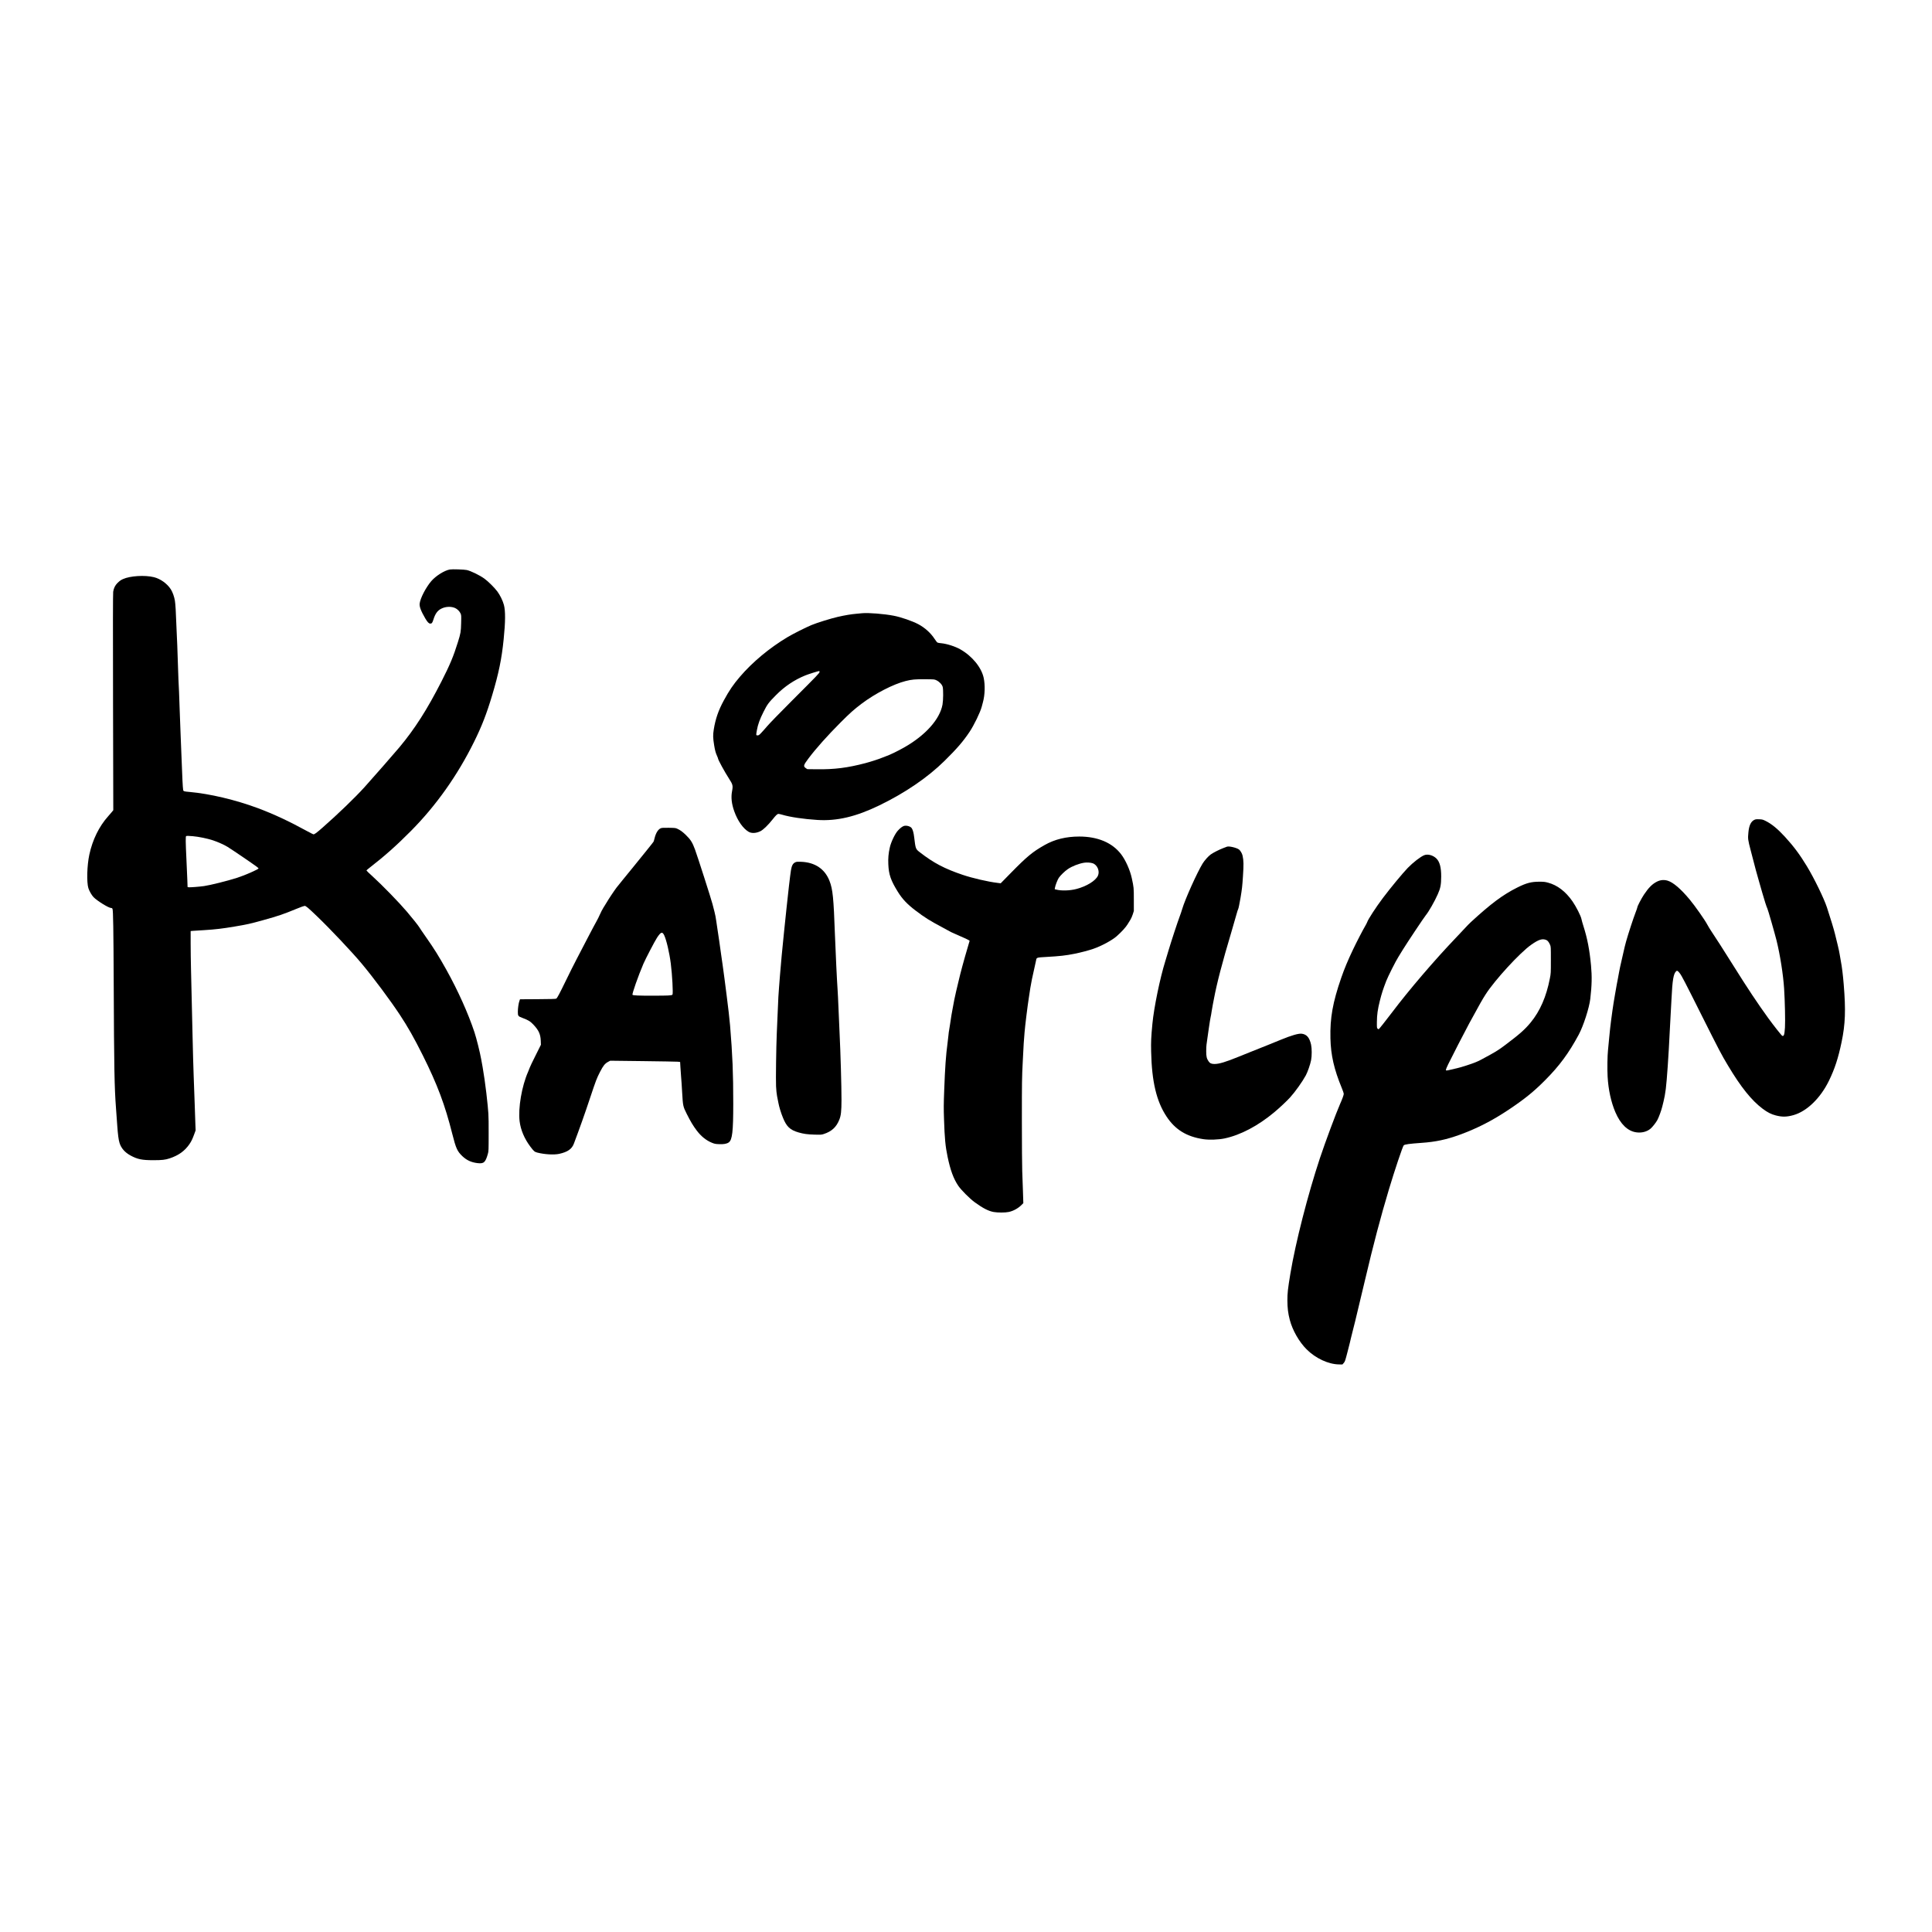 <?xml version="1.0" encoding="UTF-8" standalone="yes"?>
<svg version="1.0" xmlns="http://www.w3.org/2000/svg" width="4096pt" height="4096pt" viewBox="0 0 5462 5462" preserveAspectRatio="xMidYMid meet">
  <g transform="translate(0,5462) scale(0.1,-0.1)" fill="#000000" stroke="none">
    <path d="M12719 38520 c-155 -27 -398 -180 -527 -330 -153 -179 -310 -482
-328 -634 -10 -87 37 -210 161 -423 62 -104 100 -143 140 -143 44 0 59 21 90
120 51 162 115 250 222 303 121 61 276 68 390 17 61 -27 127 -93 153 -152 22
-51 22 -61 17 -273 -6 -246 -13 -286 -92 -540 -124 -399 -224 -639 -464 -1110
-405 -794 -754 -1341 -1192 -1865 -146 -175 -752 -866 -985 -1125 -270 -298
-741 -752 -1179 -1137 -184 -161 -240 -202 -267 -194 -13 3 -81 38 -153 77
-539 295 -959 491 -1415 662 -632 235 -1359 407 -1933 458 -165 14 -173 17
-180 66 -10 61 -26 374 -42 838 -9 237 -22 574 -30 750 -8 176 -19 475 -25
665 -11 357 -26 729 -35 860 -3 41 -12 301 -20 577 -9 276 -19 569 -25 650 -5
81 -12 236 -15 343 -10 324 -25 560 -40 657 -19 115 -65 245 -117 325 -104
161 -294 296 -478 341 -258 63 -671 37 -873 -54 -60 -27 -95 -52 -156 -111
-66 -66 -107 -148 -121 -248 -7 -52 -9 -992 -4 -3125 l7 -3050 -40 -50 c-22
-27 -70 -83 -107 -124 -253 -282 -439 -660 -530 -1081 -66 -306 -79 -781 -27
-950 25 -79 95 -201 146 -254 107 -108 427 -306 498 -306 21 0 30 -7 38 -27
19 -49 27 -569 34 -2098 10 -2390 20 -2949 65 -3540 11 -143 27 -361 35 -485
18 -256 37 -404 65 -493 46 -148 149 -266 310 -354 198 -107 321 -133 647
-133 245 0 333 10 458 51 256 85 431 212 563 406 54 80 82 139 131 272 l42
115 -6 140 c-3 78 -12 341 -20 586 -9 245 -22 618 -30 830 -8 212 -22 696 -30
1075 -17 767 -31 1374 -45 1930 -5 204 -10 528 -10 722 l0 351 63 6 c34 3 177
12 317 20 313 19 515 43 865 102 358 60 436 78 801 179 454 127 552 160 964
329 102 42 197 76 212 76 37 0 95 -48 356 -299 371 -356 993 -1015 1256 -1331
335 -401 807 -1035 1081 -1450 229 -347 396 -642 648 -1145 411 -823 628
-1401 835 -2225 103 -407 140 -489 285 -627 121 -114 248 -173 422 -195 184
-22 228 15 298 262 21 72 22 93 22 590 0 550 1 534 -66 1135 -20 185 -79 592
-104 725 -8 41 -26 143 -41 225 -35 196 -132 586 -189 759 -176 533 -468 1182
-793 1766 -216 387 -344 593 -575 922 -90 128 -175 253 -189 278 -29 50 -197
262 -353 445 -230 270 -691 744 -982 1009 -90 81 -163 151 -163 157 0 5 39 39
87 76 430 333 766 632 1173 1043 711 717 1315 1570 1784 2520 216 436 355 794
509 1310 185 617 271 1033 326 1583 51 497 53 809 7 977 -34 124 -108 274
-186 380 -80 107 -262 288 -366 362 -138 99 -379 216 -498 243 -73 16 -412 27
-477 15z m-7269 -7540 c165 -14 413 -65 570 -117 137 -45 325 -129 415 -186
155 -97 711 -476 823 -560 28 -22 52 -43 52 -47 0 -26 -383 -195 -602 -265
-267 -86 -761 -210 -938 -235 -132 -19 -396 -39 -432 -34 l-35 6 -7 202 c-3
110 -15 379 -26 596 -23 471 -25 636 -7 643 19 8 64 8 187 -3z"/>
    <path d="M24380 37284 c-19 -2 -91 -9 -160 -15 -162 -14 -313 -39 -535 -89
-193 -44 -590 -167 -745 -232 -161 -67 -528 -252 -675 -340 -511 -306 -991
-705 -1345 -1119 -188 -219 -306 -392 -456 -670 -153 -280 -238 -526 -285
-824 -25 -158 -23 -236 11 -445 24 -146 42 -212 81 -299 16 -35 29 -69 29 -76
0 -35 184 -372 307 -563 112 -173 119 -203 89 -361 -33 -173 -13 -357 63 -569
95 -267 249 -486 406 -578 84 -49 215 -42 335 18 79 40 217 173 339 328 99
125 136 160 171 160 15 0 63 -11 107 -24 217 -65 606 -123 992 -147 553 -35
1088 91 1751 412 730 354 1367 789 1843 1258 350 345 525 548 708 821 126 188
303 554 344 711 8 30 23 86 33 124 57 205 66 484 22 690 -62 293 -325 616
-657 805 -147 85 -384 160 -543 175 -41 3 -86 11 -100 16 -17 6 -48 44 -85
102 -111 171 -276 320 -465 421 -169 89 -489 200 -695 239 -270 52 -708 87
-885 71z m-1210 -1659 c0 -32 -45 -79 -781 -815 -327 -327 -644 -653 -704
-725 -61 -71 -137 -158 -171 -192 -53 -55 -65 -63 -97 -63 -45 0 -45 1 -18
151 28 159 85 314 189 519 107 212 142 258 352 470 244 246 520 431 829 556
82 34 362 122 389 123 6 1 12 -10 12 -24z m3303 -237 c85 -40 160 -120 178
-188 20 -79 17 -376 -5 -499 -74 -414 -483 -872 -1086 -1213 -180 -102 -385
-202 -500 -243 -58 -21 -116 -43 -130 -50 -45 -23 -332 -116 -465 -150 -505
-133 -879 -180 -1376 -173 l-266 3 -42 29 c-75 52 -67 83 70 266 208 279 540
651 914 1026 273 273 374 363 600 534 379 285 892 549 1237 636 173 44 270 53
553 51 260 -2 260 -2 318 -29z"/>
    <path d="M49592 31439 c-92 -47 -144 -157 -162 -347 -18 -188 -16 -204 65
-516 126 -488 183 -704 235 -876 27 -91 67 -232 90 -314 53 -190 128 -424 145
-450 15 -24 206 -690 259 -901 100 -403 190 -970 215 -1365 23 -355 35 -926
24 -1097 -14 -209 -29 -255 -77 -237 -19 7 -239 286 -385 486 -313 432 -591
850 -1006 1513 -280 446 -476 753 -616 961 -37 56 -86 136 -108 178 -71 136
-358 544 -509 724 -251 299 -459 476 -615 524 -102 31 -205 22 -301 -26 -132
-65 -238 -171 -368 -366 -74 -112 -188 -329 -188 -360 0 -10 -24 -80 -54 -157
-60 -154 -204 -594 -264 -808 -22 -77 -56 -216 -76 -310 -20 -93 -50 -224 -66
-290 -17 -66 -41 -185 -56 -265 -14 -80 -30 -165 -35 -190 -11 -47 -47 -247
-80 -440 -10 -63 -28 -167 -39 -230 -11 -63 -27 -164 -34 -225 -8 -60 -26
-193 -40 -295 -14 -102 -37 -311 -51 -465 -14 -154 -30 -318 -35 -365 -17
-150 -23 -535 -11 -746 21 -371 97 -719 218 -1004 146 -341 348 -537 590 -572
150 -22 299 15 401 99 56 46 151 165 197 248 38 68 112 267 138 375 9 36 25
101 36 145 27 109 47 218 65 360 30 232 81 973 111 1615 8 179 20 388 25 465
5 77 17 284 25 460 26 542 56 718 133 788 26 24 49 11 102 -59 58 -77 144
-242 638 -1230 482 -960 534 -1061 723 -1376 367 -615 668 -989 984 -1226 135
-101 240 -154 370 -187 183 -47 311 -44 501 10 378 108 760 479 1000 970 165
339 262 636 358 1095 106 509 120 904 60 1630 -21 261 -51 505 -79 645 -13 66
-29 157 -35 203 -6 45 -31 162 -55 260 -24 98 -60 243 -79 323 -30 124 -117
411 -226 744 -83 254 -361 825 -569 1168 -199 328 -371 559 -618 829 -207 226
-380 368 -553 452 -79 38 -92 41 -180 44 -81 3 -101 0 -138 -19z"/>
    <path d="M25548 31267 c-47 -18 -103 -62 -168 -134 -79 -87 -191 -322 -224
-473 -38 -169 -50 -303 -42 -475 12 -290 71 -459 272 -782 125 -201 266 -349
491 -520 274 -208 401 -287 771 -484 125 -67 232 -125 237 -129 6 -4 69 -33
140 -63 192 -83 339 -150 365 -168 l23 -15 -57 -195 c-100 -335 -206 -727
-251 -926 -25 -105 -58 -245 -74 -310 -16 -65 -39 -170 -51 -233 -11 -63 -31
-169 -44 -235 -26 -129 -46 -253 -76 -460 -10 -71 -23 -150 -28 -175 -6 -25
-13 -83 -17 -130 -4 -47 -15 -148 -26 -225 -47 -348 -71 -690 -95 -1340 -15
-397 -16 -509 -5 -820 18 -548 38 -757 101 -1060 80 -381 167 -619 303 -820
79 -117 326 -365 465 -465 231 -168 388 -249 537 -275 115 -20 324 -20 422 1
135 28 271 104 371 206 l43 44 -11 345 c-6 189 -15 443 -20 564 -5 121 -10
756 -10 1410 0 1128 1 1216 25 1685 26 529 29 563 51 825 16 195 83 736 119
965 13 85 33 216 44 290 23 144 59 322 121 590 21 91 41 181 44 201 12 68 18
70 288 85 374 21 549 40 798 90 166 33 402 95 531 140 227 78 524 238 656 353
138 121 267 263 313 343 23 40 58 97 78 126 19 29 49 97 66 150 l31 97 0 320
c0 338 -1 345 -57 605 -50 233 -176 514 -304 681 -249 325 -658 498 -1179 499
-375 0 -699 -79 -985 -242 -340 -193 -493 -320 -948 -783 l-291 -297 -93 12
c-266 32 -702 133 -978 226 -516 174 -826 337 -1216 640 -118 92 -119 93 -159
426 -15 124 -36 203 -69 254 -37 55 -157 87 -228 61z m5345 -1053 c131 -45
205 -223 147 -351 -65 -144 -322 -302 -614 -377 -181 -47 -425 -54 -568 -15
l-40 10 7 42 c12 71 71 222 108 279 46 68 173 192 255 247 124 84 310 156 462
181 74 12 185 5 243 -16z"/>
    <path d="M18685 31206 c-77 -28 -144 -135 -180 -286 -10 -41 -22 -84 -28 -95
-5 -10 -96 -125 -201 -255 -239 -293 -270 -331 -413 -510 -64 -80 -178 -219
-253 -310 -75 -91 -156 -192 -181 -225 -61 -80 -237 -344 -279 -420 -19 -33
-58 -97 -88 -142 -29 -46 -74 -131 -99 -190 -26 -60 -71 -151 -101 -203 -31
-52 -139 -257 -242 -455 -103 -198 -246 -474 -319 -613 -73 -139 -206 -405
-296 -591 -191 -393 -252 -508 -280 -524 -14 -9 -163 -13 -522 -15 l-502 -3
-15 -42 c-25 -66 -46 -211 -46 -314 0 -115 8 -126 131 -171 167 -63 222 -97
311 -192 148 -157 198 -267 206 -451 l4 -116 -149 -299 c-83 -164 -156 -317
-163 -339 -7 -22 -30 -79 -51 -128 -179 -407 -284 -1025 -239 -1397 31 -247
136 -495 306 -720 97 -128 117 -145 193 -165 206 -53 474 -68 621 -36 238 53
356 135 414 288 162 430 303 826 455 1283 173 517 187 556 288 753 87 169 135
229 223 276 l61 33 922 -11 c507 -6 952 -14 989 -17 l66 -7 7 -126 c3 -69 12
-198 20 -286 8 -88 22 -288 30 -445 23 -394 24 -400 135 -621 107 -212 175
-325 276 -459 125 -166 268 -281 432 -348 74 -30 98 -35 201 -39 129 -6 219
10 273 49 101 71 128 304 128 1098 0 863 -20 1361 -90 2210 -15 177 -55 527
-95 833 -19 144 -48 372 -65 506 -17 134 -39 299 -50 368 -11 69 -29 191 -39
271 -29 218 -88 624 -105 726 -9 48 -25 159 -36 245 -11 86 -34 203 -50 261
-16 58 -42 159 -58 225 -29 119 -417 1330 -494 1540 -73 199 -126 282 -259
410 -96 92 -155 135 -237 173 -54 25 -67 26 -242 29 -143 2 -194 0 -225 -11z
m92 -3026 c63 -130 149 -498 187 -800 41 -320 69 -848 48 -879 -18 -25 -105
-30 -562 -30 -392 -1 -550 6 -568 24 -20 19 163 539 309 880 63 145 323 644
385 737 108 163 148 177 201 68z"/>
    <path d="M34690 30684 c-8 -3 -57 -22 -108 -41 -112 -42 -290 -133 -354 -180
-70 -51 -173 -167 -229 -257 -156 -255 -495 -1008 -575 -1280 -20 -66 -51
-161 -71 -210 -53 -137 -245 -721 -319 -971 -36 -121 -77 -256 -90 -300 -148
-471 -321 -1310 -364 -1767 -37 -388 -42 -505 -36 -788 19 -851 150 -1404 435
-1835 245 -372 568 -570 1044 -641 164 -24 427 -15 596 21 449 94 947 356
1406 740 150 125 358 320 448 420 149 165 344 440 445 625 50 93 126 311 148
427 24 122 23 332 0 438 -45 200 -120 289 -258 310 -91 14 -290 -43 -601 -171
-159 -66 -476 -194 -842 -339 -60 -24 -211 -85 -335 -135 -381 -155 -562 -210
-695 -210 -85 0 -129 19 -167 75 -53 76 -68 140 -67 287 0 73 4 158 9 188 5
30 16 111 25 180 8 69 26 195 40 280 13 85 27 178 31 205 3 28 12 75 19 105 8
30 21 105 29 165 9 61 25 153 36 205 10 52 24 122 30 155 83 443 234 1022 494
1891 57 193 121 413 141 489 20 76 44 149 52 161 8 13 37 153 64 311 42 250
51 331 69 613 22 330 20 437 -11 580 -13 61 -61 143 -101 174 -67 50 -282 101
-338 80z"/>
    <path d="M40265 30443 c-107 -43 -318 -207 -470 -364 -144 -150 -487 -565
-697 -844 -195 -259 -420 -604 -446 -685 -7 -19 -28 -61 -47 -93 -66 -110
-254 -471 -354 -683 -149 -313 -244 -542 -333 -799 -240 -693 -319 -1134 -305
-1710 11 -476 102 -874 321 -1405 31 -74 56 -147 56 -162 0 -34 -38 -140 -106
-293 -115 -262 -421 -1084 -569 -1530 -341 -1028 -688 -2383 -834 -3260 -72
-435 -85 -552 -85 -760 1 -212 19 -364 68 -550 77 -294 262 -619 474 -831 255
-256 619 -425 921 -428 l93 -1 37 42 c35 39 41 57 114 340 43 164 84 332 92
373 9 41 36 149 60 240 24 91 79 311 120 490 42 179 91 386 110 460 18 74 68
281 110 460 228 972 438 1768 671 2543 167 555 387 1212 419 1247 25 27 160
46 505 70 392 27 695 91 1069 226 496 180 925 399 1401 717 446 299 697 502
1015 821 411 412 674 768 959 1298 131 245 296 755 325 1008 45 382 50 636 21
946 -41 440 -104 768 -215 1113 -24 75 -49 165 -56 201 -17 87 -151 351 -253
498 -194 279 -429 459 -691 528 -84 23 -122 27 -240 27 -231 1 -371 -35 -629
-164 -408 -204 -741 -452 -1311 -976 -44 -41 -116 -114 -160 -163 -44 -49
-165 -178 -270 -287 -594 -621 -1322 -1471 -1795 -2098 -163 -215 -365 -471
-381 -481 -6 -3 -21 3 -33 15 -20 21 -21 30 -20 184 2 212 23 361 85 608 49
197 92 329 179 554 51 132 264 555 341 677 29 48 88 142 129 210 105 172 599
914 645 968 84 100 252 394 343 600 77 173 95 270 96 500 1 256 -42 416 -135
509 -94 93 -244 134 -344 94z m3451 -2398 c39 -16 75 -63 106 -135 23 -54 23
-60 23 -430 0 -369 0 -377 -28 -520 -99 -515 -278 -925 -542 -1246 -167 -202
-311 -329 -717 -635 -169 -127 -247 -177 -425 -276 -257 -142 -314 -172 -408
-211 -115 -49 -423 -148 -530 -171 -55 -12 -138 -31 -185 -43 -118 -29 -136
-29 -132 1 1 13 29 80 63 150 81 169 480 945 592 1151 313 574 370 675 466
825 258 405 973 1184 1291 1406 211 148 314 181 426 134z"/>
    <path d="M22484 30242 c-69 -33 -100 -91 -123 -227 -18 -105 -90 -718 -125
-1070 -20 -187 -51 -488 -70 -670 -39 -363 -99 -1005 -116 -1240 -6 -82 -17
-226 -25 -320 -17 -204 -21 -286 -40 -745 -8 -195 -19 -456 -25 -580 -16 -363
-29 -1290 -20 -1480 5 -103 16 -216 28 -275 12 -55 28 -140 37 -189 21 -115
75 -294 131 -428 103 -252 200 -343 439 -413 147 -42 249 -56 451 -62 178 -5
196 -4 260 16 223 72 357 193 441 403 49 119 62 243 63 558 0 403 -26 1321
-55 1910 -8 168 -22 478 -30 690 -8 212 -20 444 -25 515 -16 207 -58 1081 -75
1550 -38 1057 -61 1292 -154 1531 -131 337 -409 525 -801 540 -109 4 -130 3
-166 -14z"/>
  </g>
</svg>